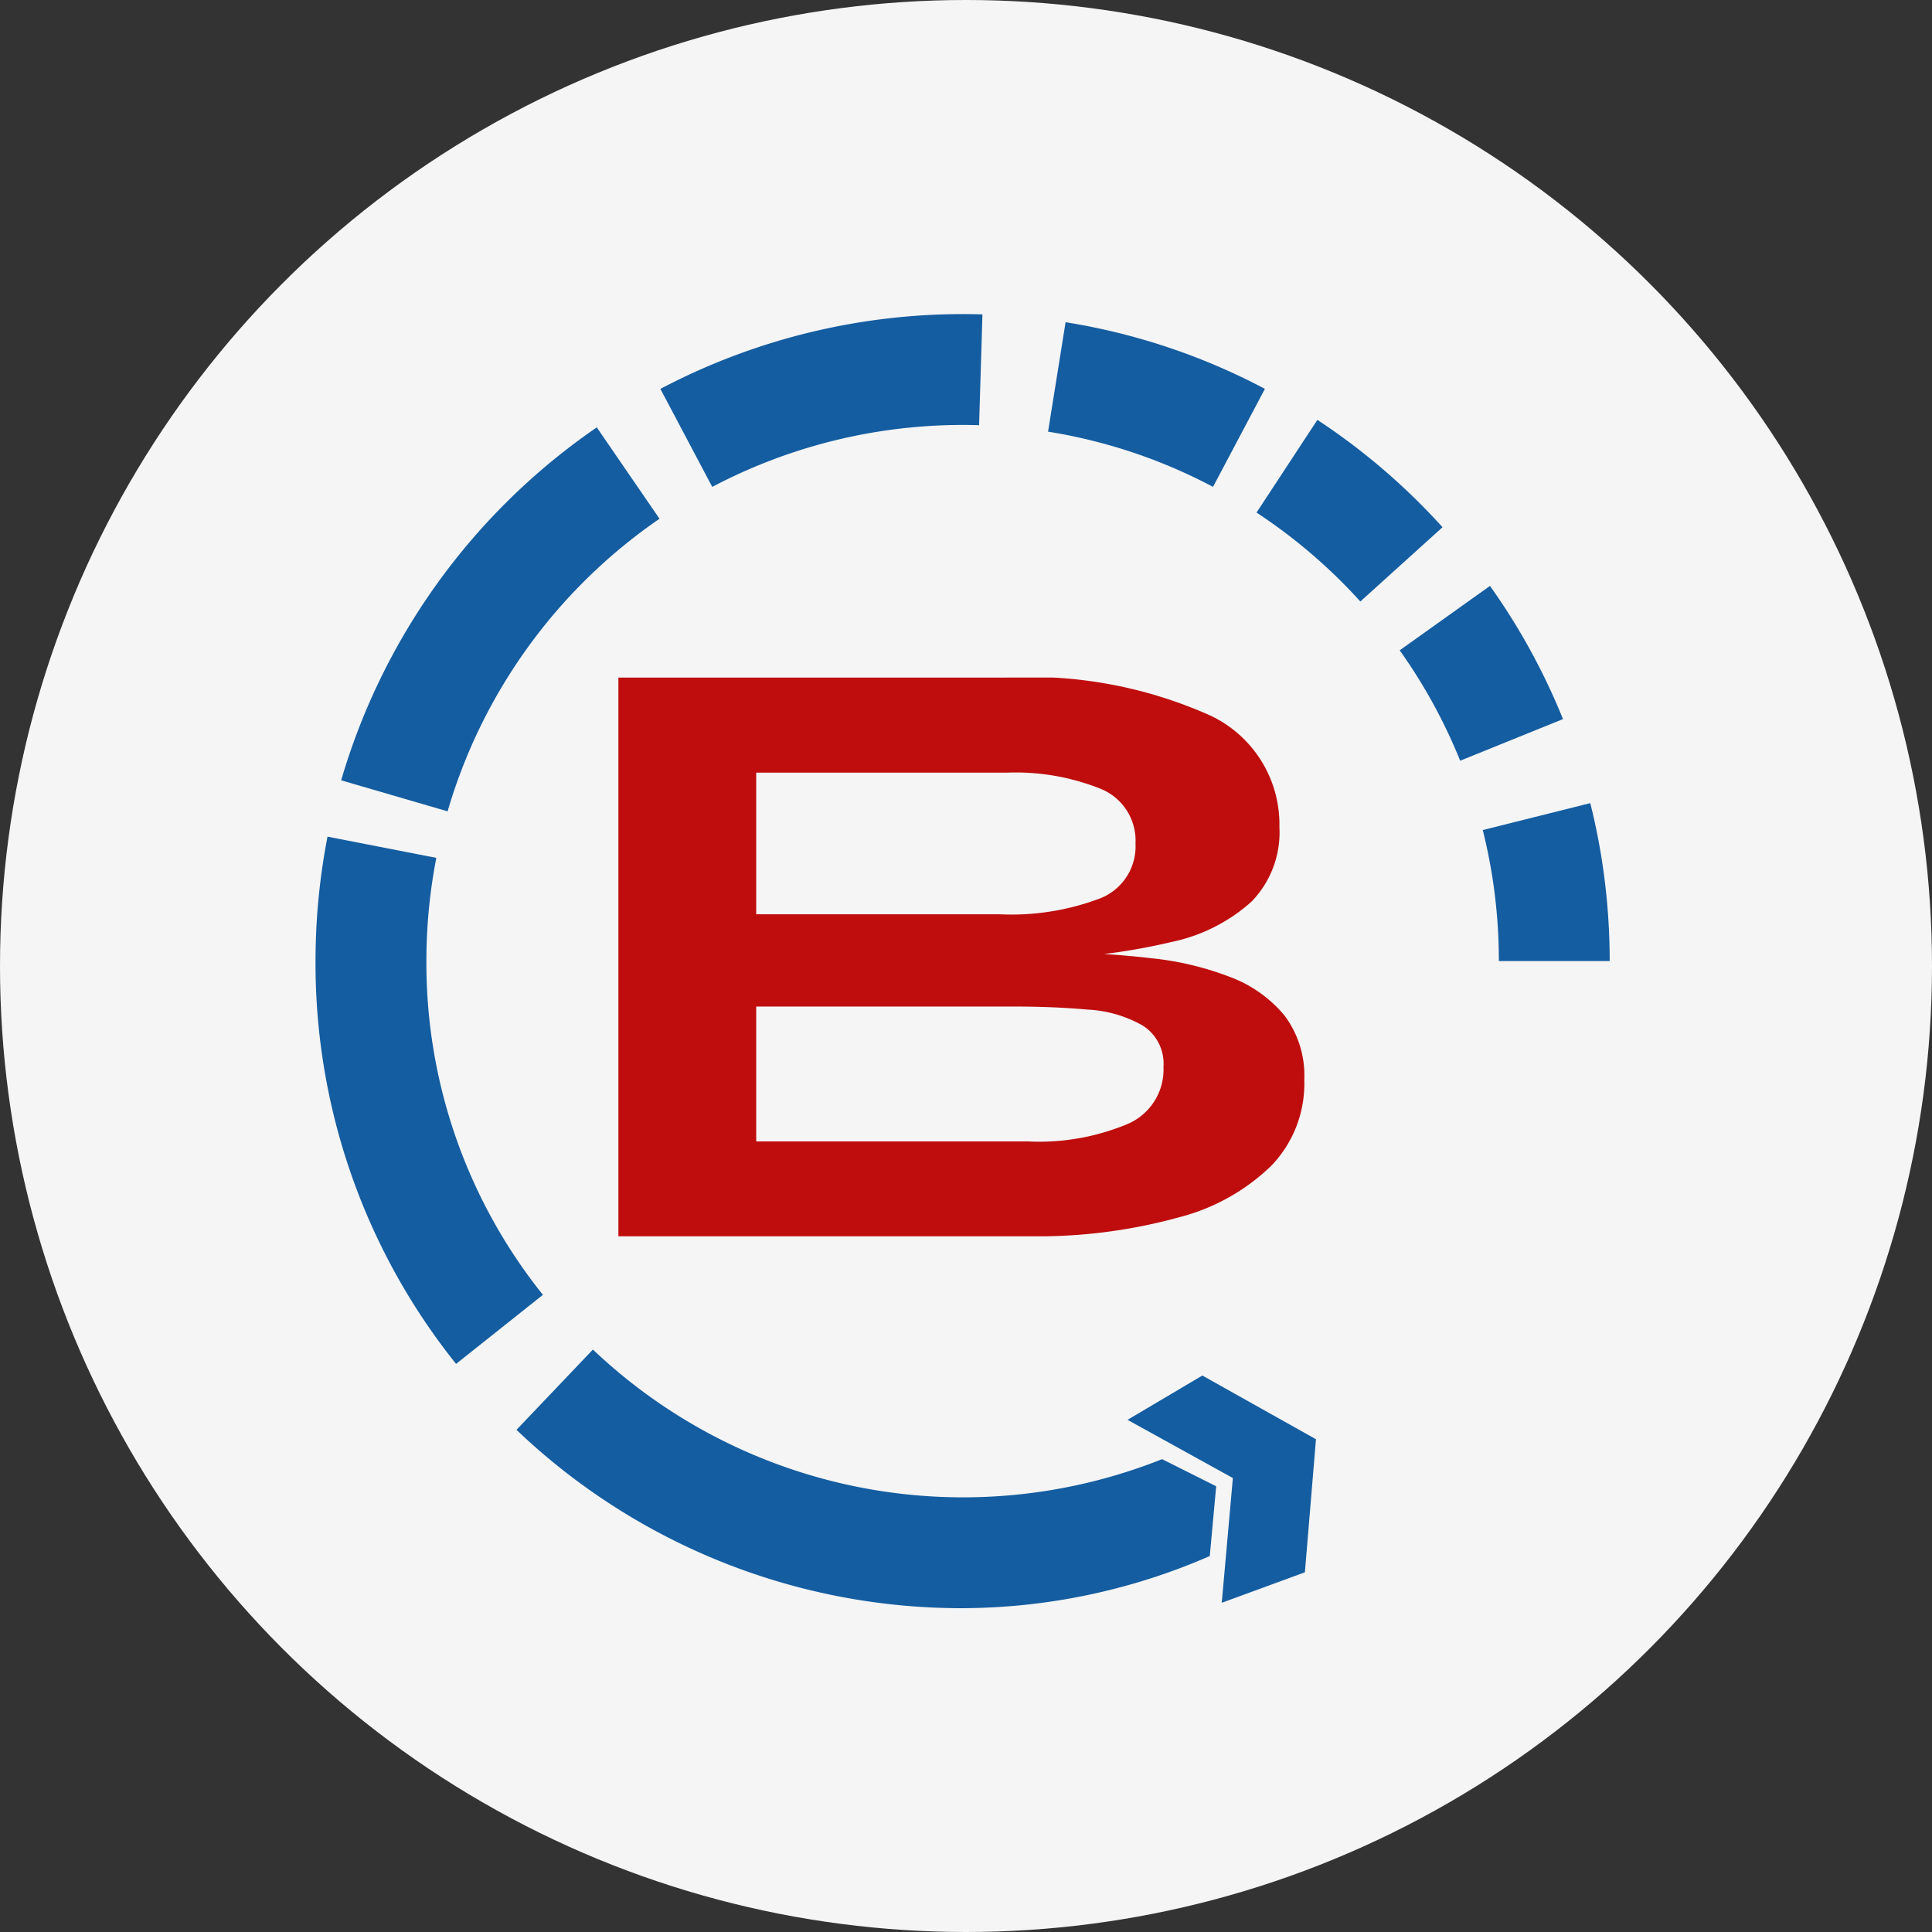 <svg xmlns="http://www.w3.org/2000/svg" width="63" height="63"><rect width="100%" height="100%" fill="#333333" stroke="none"/><defs><clipPath id="a"><path data-name="Rectangle 8" fill="#145da1" d="M0 0h42.387v42.387H0z"/></clipPath><clipPath id="b"><path data-name="Rectangle 9" fill="none" d="M0 0h22.37v18.219H0z"/></clipPath></defs><g data-name="logo marque rond" transform="translate(-1196 -2214)"><circle data-name="Ellipse 1" cx="31.5" cy="31.5" r="31.5" transform="translate(1196 2214)" fill="#f5f5f5"/><g data-name="Groupe 13853"><g data-name="Groupe 13851"><g data-name="Groupe 1" clip-path="url(#a)" fill="#145da1" transform="translate(1206.289 2224.242)"><path data-name="Tracé 1" d="M42.202 21.096h-3.615a17.728 17.728 0 00-.173-2.471 17.524 17.524 0 00-.352-1.8l3.506-.878a20.989 20.989 0 01.424 2.169 21.373 21.373 0 01.209 2.977"/><path data-name="Tracé 2" d="M37.325 14.564a17.468 17.468 0 00-1.972-3.6l2.944-2.1a21.087 21.087 0 012.381 4.343z"/><path data-name="Tracé 3" d="M34.07 9.372a17.593 17.593 0 00-3.385-2.9l1.984-3.022a21.212 21.212 0 014.081 3.5z"/><path data-name="Tracé 4" d="M29.266 5.634a17.331 17.331 0 00-5.379-1.8l.571-3.569a20.937 20.937 0 016.5 2.173z"/><path data-name="Tracé 5" d="M12.936 5.634l-1.691-3.195A21.155 21.155 0 0121.747.01l-.109 3.613a17.535 17.535 0 00-8.7 2.011"/><path data-name="Tracé 6" d="M4.307 16.215L.836 15.203A21.171 21.171 0 019.171 3.694l2.046 2.98a17.547 17.547 0 00-6.91 9.538"/><path data-name="Tracé 7" d="M4.583 34.233A20.878 20.878 0 010 21.101a21.255 21.255 0 01.391-4.061l3.548.692a17.631 17.631 0 00-.324 3.369 17.3 17.3 0 003.8 10.88z"/><path data-name="Tracé 8" d="M29.16 40.499a20.319 20.319 0 01-8.06 1.7 21.012 21.012 0 01-14.547-5.816l2.492-2.618a17.527 17.527 0 0018.56 3.574l1.764.884z"/><path data-name="Tracé 9" d="M26.478 36.057l2.44-1.445 3.705 2.078-.361 4.338-2.711.994.362-4.067z"/></g></g><g data-name="Groupe 13852"><g data-name="Groupe 5" transform="translate(1216.165 2236.094)" clip-path="url(#b)"><path data-name="Tracé 10" d="M0 18.22V.001h12.6a14.45 14.45 0 016.674 1.225 3.921 3.921 0 012.281 3.647 3.239 3.239 0 01-.912 2.436 5.6 5.6 0 01-2.585 1.309 20.349 20.349 0 01-3.937.535l.135-.2q1.655.028 3.126.2a9.939 9.939 0 012.585.619 4.215 4.215 0 011.757 1.253 3.26 3.26 0 01.642 2.1 3.857 3.857 0 01-1.081 2.8 6.731 6.731 0 01-3.004 1.676 17.306 17.306 0 01-4.46.62zm4.494-10.5h7.941a8.177 8.177 0 003.278-.521 1.82 1.82 0 001.149-1.788 1.821 1.821 0 00-1.149-1.788 7.454 7.454 0 00-3.041-.522H4.494zm0 7.406h8.853a7.47 7.47 0 003.278-.577 1.93 1.93 0 001.15-1.848 1.475 1.475 0 00-.676-1.352 4.042 4.042 0 00-1.791-.521q-1.115-.1-2.4-.1H4.494z" fill="#bf0d0d"/></g></g></g></g></svg>